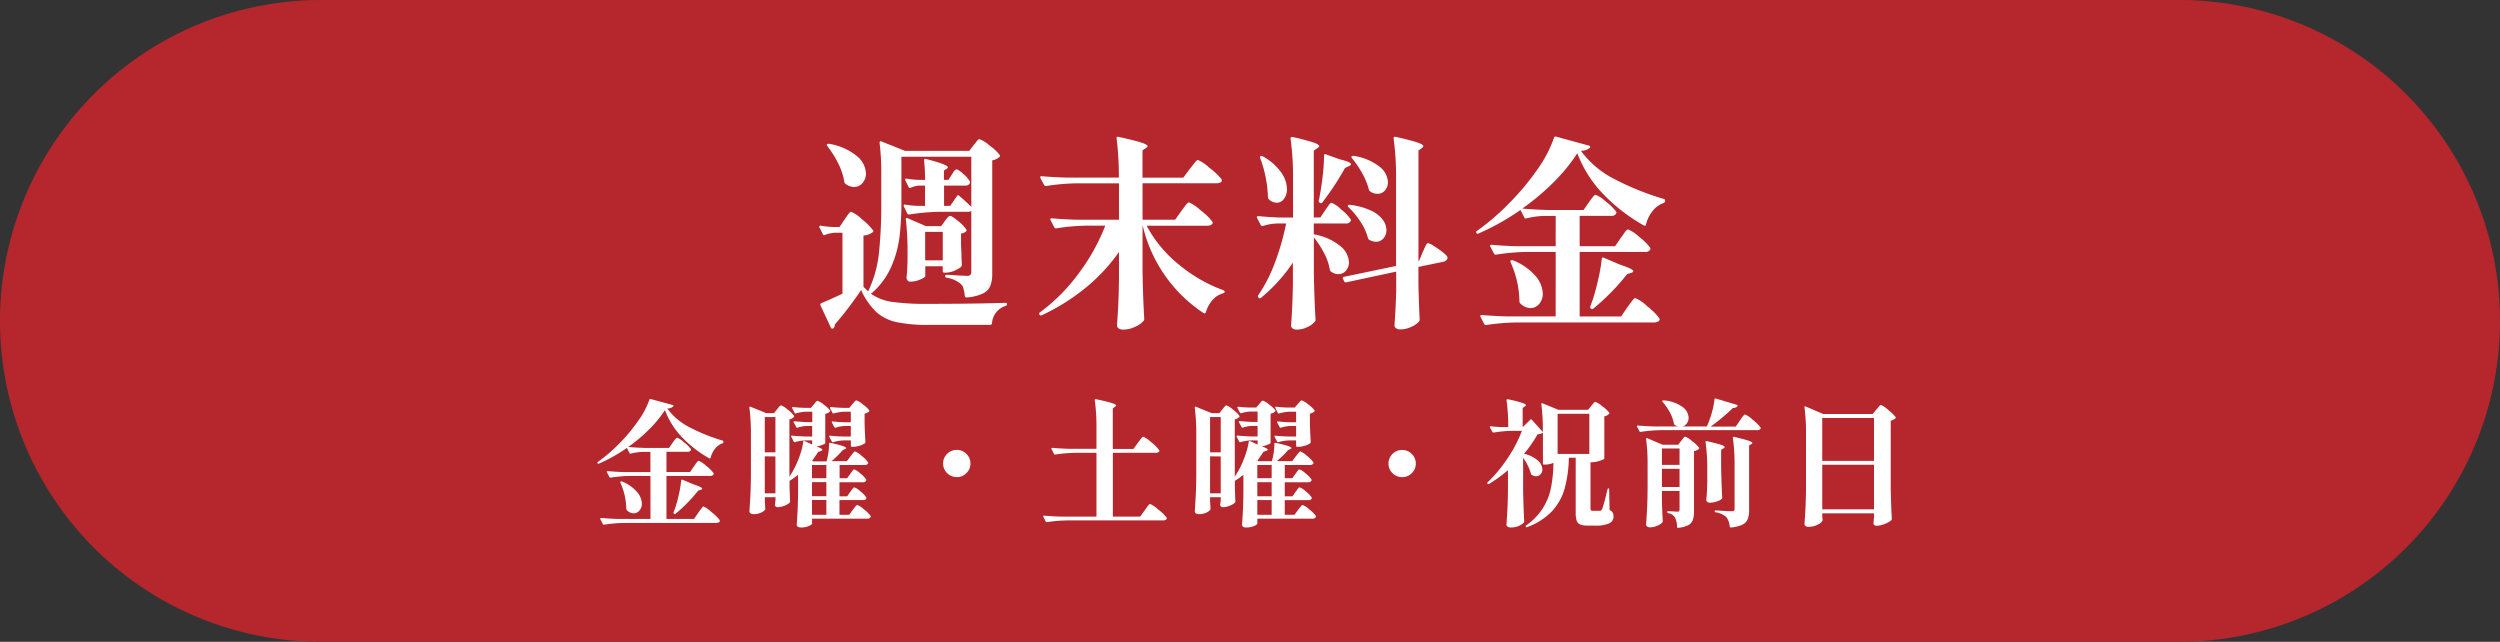 <?xml version="1.0" encoding="UTF-8"?> <svg xmlns="http://www.w3.org/2000/svg" width="146.462" height="37.6" viewBox="0 0 146.462 37.6"><rect x="0" y="0" width="146.462" height="37.6" fill="#333333" stroke="none"/><g id="グループ_539" data-name="グループ 539" transform="translate(-4679 5201)"><path id="パス_293" data-name="パス 293" d="M18.8,0H127.662a18.8,18.8,0,0,1,0,37.6H18.8A18.8,18.8,0,0,1,18.8,0Z" transform="translate(4679 -5201)" fill="#b5272d"></path><g id="グループ_536" data-name="グループ 536" transform="translate(0 0.201)"><path id="パス_294" data-name="パス 294" d="M-34.488-6.176A6.771,6.771,0,0,1-35.4-5.06a9.3,9.3,0,0,1-1.24,1.044q.416.04.96.056h1.432l.208-.3.088-.124a1.181,1.181,0,0,1,.1-.12q.048-.052.08-.052a1.255,1.255,0,0,1,.4.268,2.024,2.024,0,0,1,.4.388.073.073,0,0,1,0,.08.2.2,0,0,1-.192.088H-34.4v1.184h1.384l.224-.328q.04-.048.1-.144a.961.961,0,0,1,.108-.14A.12.12,0,0,1-32.5-3.2a1.422,1.422,0,0,1,.428.292,2.054,2.054,0,0,1,.428.42.073.073,0,0,1,0,.08.207.207,0,0,1-.2.088H-34.4V.2h1.616l.248-.36q.016-.024.044-.06A.764.764,0,0,0-32.44-.3l.1-.128q.076-.1.116-.1A1.652,1.652,0,0,1-31.76-.2a2.436,2.436,0,0,1,.472.46l.016.04A.106.106,0,0,1-31.336.4a.323.323,0,0,1-.16.036H-36.9a8.577,8.577,0,0,0-1.144.1h-.024A.068.068,0,0,1-38.128.5l-.144-.28A.046.046,0,0,1-38.28.184q0-.04.056-.04.44.04.976.056h1.912V-2.32H-36.52a8.577,8.577,0,0,0-1.144.1h-.024a.067.067,0,0,1-.056-.04l-.144-.272A.046.046,0,0,1-37.9-2.56q0-.04.064-.04.432.04.968.056h1.528V-3.728h-.432a3.222,3.222,0,0,0-.712.1q-.064.016-.08-.032l-.152-.3a9.44,9.44,0,0,1-1.64.92.054.054,0,0,1-.08-.024q-.032-.048.024-.08a9.372,9.372,0,0,0,1.256-1.08,9.851,9.851,0,0,0,1.1-1.324A4.833,4.833,0,0,0-35.4-6.784q.016-.056.08-.04l1.288.352q.072.024.032.08a.5.5,0,0,1-.352.12,3.688,3.688,0,0,0,1.316,1.108,10.591,10.591,0,0,0,1.916.772.063.063,0,0,1,.056.072V-4.3q0,.04-.056.072a.942.942,0,0,0-.44.324,1.3,1.3,0,0,0-.248.516q-.016.064-.08.04a6.881,6.881,0,0,1-1.584-1.22A4.656,4.656,0,0,1-34.488-6.176Zm.952,4.12q.016-.064.08-.04l.624.264q.528.176.528.256,0,.048-.088.072l-.152.048A8.662,8.662,0,0,1-33.872-.1q-.032.032-.08,0a.068.068,0,0,1-.032-.088l.1-.264q.12-.368.22-.82A6.709,6.709,0,0,0-33.536-2.056ZM-36.32-.128a.577.577,0,0,1-.4-.184.109.109,0,0,1-.032-.08,3.824,3.824,0,0,0-.344-1.52q-.024-.056.016-.08a.1.1,0,0,1,.08,0,2.268,2.268,0,0,1,.88.616,1.106,1.106,0,0,1,.28.68.6.6,0,0,1-.14.4A.432.432,0,0,1-36.32-.128Zm12.816-6.4q.04-.04.112-.128t.12-.088a1.135,1.135,0,0,1,.376.232,1.64,1.64,0,0,1,.376.352q.024.032-.016.072a.571.571,0,0,1-.256.12v.584q.024.712.048,1.072a.109.109,0,0,1-.032.08.958.958,0,0,1-.3.14,1.3,1.3,0,0,1-.384.068h-.072a.057.057,0,0,1-.064-.064V-4.4H-24a2.555,2.555,0,0,0-.632.1q-.064.016-.08-.032l-.144-.272a.089.089,0,0,1-.008-.04q0-.04.056-.032.384.04.784.048h.424v-.616h-.352a1.86,1.86,0,0,0-.536.1h-.024a.067.067,0,0,1-.056-.04l-.136-.256a.089.089,0,0,1-.008-.04q0-.04.056-.032.336.04.688.048h.368v-.616h-.376a2.431,2.431,0,0,0-.616.1q-.064.016-.08-.032l-.144-.272a.089.089,0,0,1-.008-.04q0-.04.056-.032.352.04.7.048h.384Zm-.128,5.144q.032-.04.084-.116a.82.82,0,0,1,.088-.112.1.1,0,0,1,.068-.036.991.991,0,0,1,.352.232,1.513,1.513,0,0,1,.344.352l.008.032q0,.128-.208.128h-1.368V-.04h.568l.208-.288q.04-.048.1-.128t.1-.12a.1.1,0,0,1,.068-.04,1.188,1.188,0,0,1,.388.256,1.907,1.907,0,0,1,.388.376.073.073,0,0,1,0,.08.2.2,0,0,1-.192.088h-3.232v.28q0,.04-.088.1a.941.941,0,0,1-.24.1A1.237,1.237,0,0,1-26.544.7a.256.256,0,0,1-.164-.048.141.141,0,0,1-.06-.112q.032-.432.052-.844t.028-1.052V-2.384a5.053,5.053,0,0,1-.5.352V-1.6l.016.352q0,.144.016.416v.016q0,.056-.12.136a1.188,1.188,0,0,1-.292.136,1.028,1.028,0,0,1-.316.056.149.149,0,0,1-.16-.12.337.337,0,0,1,.008-.08.3.3,0,0,0,.008-.072.554.554,0,0,1,.016-.112v-.2h-.624v.248l.024.4a.138.138,0,0,1-.008.08.583.583,0,0,1-.248.18A1.011,1.011,0,0,1-29.3-.08a.287.287,0,0,1-.176-.048.138.138,0,0,1-.064-.112q.032-.472.056-.916t.032-1.164V-4.76a12.206,12.206,0,0,0-.088-1.552v-.016a.052.052,0,0,1,.016-.044q.016-.012.048,0l.928.376h.448l.176-.224.084-.1a.849.849,0,0,1,.088-.1.106.106,0,0,1,.068-.032,1.148,1.148,0,0,1,.38.244,1.637,1.637,0,0,1,.38.372q.024.032-.016.072a.418.418,0,0,1-.256.128v3.36a5.418,5.418,0,0,0,.3-.512,5.428,5.428,0,0,0,.324-.772,3.9,3.9,0,0,0,.188-.764q.016-.072.08-.04l.44.208V-4.4h-.384a2.431,2.431,0,0,0-.616.1q-.064.016-.08-.032l-.144-.28-.008-.032q0-.048.064-.032.384.032.768.048h.4v-.616H-26.2a1.755,1.755,0,0,0-.52.1h-.024a.067.067,0,0,1-.056-.04l-.144-.264a.089.089,0,0,1-.008-.04q0-.04.056-.032.336.032.672.048h.368v-.608h-.376a2.193,2.193,0,0,0-.584.1h-.024a.067.067,0,0,1-.056-.04l-.136-.264a.089.089,0,0,1-.008-.04q0-.04.056-.032.336.04.688.048h.36l.168-.2a.918.918,0,0,0,.072-.088.5.5,0,0,1,.084-.092.113.113,0,0,1,.068-.028,1.069,1.069,0,0,1,.364.224,1.737,1.737,0,0,1,.364.336q.024.032-.016.072a.49.49,0,0,1-.264.128v1.68a.1.1,0,0,1-.024.072,1.522,1.522,0,0,1-.22.092,1.34,1.34,0,0,1-.276.068q.352.12.352.2,0,.032-.1.072l-.152.048q-.072.128-.352.52l.08.032h.768A3.948,3.948,0,0,0-24.872-4.2q0-.072.08-.056a6.511,6.511,0,0,1,.72.184q.2.072.2.12,0,.032-.064.056l-.136.064a5.814,5.814,0,0,1-.656.648h.9l.208-.28q.04-.048.1-.128t.1-.12a.1.1,0,0,1,.068-.04,1.164,1.164,0,0,1,.384.256,1.68,1.68,0,0,1,.376.376.073.073,0,0,1,0,.08.215.215,0,0,1-.2.08h-1.464v.776h.44l.184-.256q.032-.04.084-.116a.82.82,0,0,1,.088-.112A.1.1,0,0,1-23.4-2.7a1.011,1.011,0,0,1,.356.236,1.459,1.459,0,0,1,.34.348.073.073,0,0,1,0,.08.2.2,0,0,1-.192.088h-1.368v.824h.448ZM-28.016-3.7V-5.768h-.624V-3.7Zm-.624.232V-1.3h.624v-2.16Zm3.608,1.28V-2.96h-.84v.776Zm-.84,1.056h.84v-.824h-.84Zm.84.224h-.84V-.04h.84Zm7.64-1.344a.776.776,0,0,1-.564-.232.757.757,0,0,1-.236-.56.766.766,0,0,1,.236-.568.776.776,0,0,1,.564-.232.776.776,0,0,1,.564.232.766.766,0,0,1,.236.568.757.757,0,0,1-.236.56A.776.776,0,0,1-17.392-2.248ZM-6.784-4.256q.04-.056.116-.156t.124-.152q.048-.052.08-.052A1.652,1.652,0,0,1-6-4.292a2.163,2.163,0,0,1,.464.46l.016.032a.106.106,0,0,1-.06.092.3.3,0,0,1-.156.036H-8.248V.064h1.6L-6.384-.3l.116-.164a1.646,1.646,0,0,1,.124-.16q.048-.052.08-.052a1.763,1.763,0,0,1,.48.332A2.481,2.481,0,0,1-5.1.12.073.073,0,0,1-5.1.2Q-5.144.288-5.3.288H-10.96a8.577,8.577,0,0,0-1.144.1h-.024a.067.067,0,0,1-.056-.04L-12.32.08a.046.046,0,0,1-.008-.032q0-.04.056-.04.44.04.976.056h2.088V-3.672h-1.264a8.577,8.577,0,0,0-1.144.1h-.016a.072.072,0,0,1-.064-.04l-.144-.28-.008-.032q0-.04.056-.04.432.04.968.056h1.616V-5.192a10.842,10.842,0,0,0-.1-1.56q0-.08.072-.064.672.144.928.228t.256.14q0,.024-.064.072l-.136.1V-3.9H-7.04ZM2.584-6.528q.04-.04.112-.128t.12-.088a1.135,1.135,0,0,1,.376.232,1.64,1.64,0,0,1,.376.352q.024.032-.016.072a.571.571,0,0,1-.256.12v.584q.024.712.048,1.072a.109.109,0,0,1-.032.08.958.958,0,0,1-.3.14,1.3,1.3,0,0,1-.384.068H2.552a.057.057,0,0,1-.064-.064V-4.4h-.4a2.555,2.555,0,0,0-.632.1q-.064.016-.08-.032l-.144-.272a.089.089,0,0,1-.008-.04q0-.04.056-.032.384.04.784.048h.424v-.616H2.136a1.86,1.86,0,0,0-.536.1H1.576a.067.067,0,0,1-.056-.04l-.136-.256a.089.089,0,0,1-.008-.04q0-.04.056-.032.336.04.688.048h.368v-.616H2.112a2.431,2.431,0,0,0-.616.1q-.064.016-.08-.032L1.272-6.3a.089.089,0,0,1-.008-.04q0-.04.056-.032.352.04.7.048h.384ZM2.456-1.384q.032-.04.084-.116a.82.82,0,0,1,.088-.112A.1.1,0,0,1,2.7-1.648a.991.991,0,0,1,.352.232,1.513,1.513,0,0,1,.344.352l.008.032Q3.4-.9,3.192-.9H1.824V-.04h.568L2.6-.328q.04-.048.1-.128t.1-.12a.1.1,0,0,1,.068-.04,1.188,1.188,0,0,1,.388.256A1.907,1.907,0,0,1,3.64.016a.073.073,0,0,1,0,.08.2.2,0,0,1-.192.088H.216v.28q0,.04-.088.1a.941.941,0,0,1-.24.1A1.237,1.237,0,0,1-.456.7.256.256,0,0,1-.62.656.141.141,0,0,1-.68.544Q-.648.112-.628-.3T-.6-1.352V-2.384a5.052,5.052,0,0,1-.5.352V-1.6l.016.352q0,.144.016.416v.016q0,.056-.12.136a1.188,1.188,0,0,1-.292.136A1.028,1.028,0,0,1-1.8-.488a.149.149,0,0,1-.16-.12.337.337,0,0,1,.008-.08A.3.3,0,0,0-1.944-.76a.554.554,0,0,1,.016-.112v-.2h-.624v.248l.024.4a.138.138,0,0,1-.008.08.583.583,0,0,1-.248.18,1.011,1.011,0,0,1-.424.084.287.287,0,0,1-.176-.048A.138.138,0,0,1-3.448-.24q.032-.472.056-.916T-3.36-2.32V-4.76a12.206,12.206,0,0,0-.088-1.552v-.016a.052.052,0,0,1,.016-.044q.016-.012.048,0l.928.376h.448l.176-.224.084-.1a.849.849,0,0,1,.088-.1.106.106,0,0,1,.068-.032,1.148,1.148,0,0,1,.38.244,1.637,1.637,0,0,1,.38.372q.024.032-.016.072a.418.418,0,0,1-.256.128v3.36a5.418,5.418,0,0,0,.3-.512,5.428,5.428,0,0,0,.324-.772A3.9,3.9,0,0,0-.288-4.32q.016-.072.08-.04l.44.208V-4.4H-.152a2.431,2.431,0,0,0-.616.1q-.064.016-.08-.032l-.144-.28L-1-4.648q0-.048.064-.032.384.032.768.048h.4v-.616H-.112a1.755,1.755,0,0,0-.52.1H-.656a.067.067,0,0,1-.056-.04l-.144-.264A.089.089,0,0,1-.864-5.5q0-.04.056-.032.336.032.672.048H.232v-.608H-.144a2.193,2.193,0,0,0-.584.1H-.752a.067.067,0,0,1-.056-.04L-.944-6.3a.089.089,0,0,1-.008-.04q0-.04.056-.032.336.04.688.048h.36l.168-.2a.918.918,0,0,0,.072-.088A.5.5,0,0,1,.476-6.7a.113.113,0,0,1,.068-.028A1.069,1.069,0,0,1,.908-6.5a1.737,1.737,0,0,1,.364.336q.024.032-.016.072a.49.49,0,0,1-.264.128v1.68a.1.1,0,0,1-.024.072,1.522,1.522,0,0,1-.22.092,1.34,1.34,0,0,1-.276.068q.352.12.352.2,0,.032-.1.072l-.152.048q-.072.128-.352.52l.08.032h.768A3.948,3.948,0,0,0,1.216-4.2q0-.072.08-.056a6.511,6.511,0,0,1,.72.184q.2.072.2.12,0,.032-.064.056l-.136.064a5.814,5.814,0,0,1-.656.648h.9l.208-.28q.04-.048.1-.128t.1-.12a.1.1,0,0,1,.068-.04,1.164,1.164,0,0,1,.384.256,1.68,1.68,0,0,1,.376.376.073.073,0,0,1,0,.08.215.215,0,0,1-.2.08H1.824v.776h.44l.184-.256q.032-.04.084-.116a.82.82,0,0,1,.088-.112A.1.1,0,0,1,2.688-2.7a1.011,1.011,0,0,1,.356.236,1.459,1.459,0,0,1,.34.348.073.073,0,0,1,0,.08.2.2,0,0,1-.192.088H1.824v.824h.448ZM-1.928-3.7V-5.768h-.624V-3.7Zm-.624.232V-1.3h.624v-2.16Zm3.608,1.28V-2.96H.216v.776ZM.216-1.128h.84v-.824H.216Zm.84.224H.216V-.04h.84ZM8.7-2.248a.776.776,0,0,1-.564-.232A.757.757,0,0,1,7.9-3.04a.766.766,0,0,1,.236-.568A.776.776,0,0,1,8.7-3.84a.776.776,0,0,1,.564.232A.766.766,0,0,1,9.5-3.04a.757.757,0,0,1-.236.56A.776.776,0,0,1,8.7-2.248Zm11.08-4.176.084-.1a.849.849,0,0,1,.088-.1.106.106,0,0,1,.068-.032,1.3,1.3,0,0,1,.4.252,1.868,1.868,0,0,1,.412.38q.024.032-.016.072a.466.466,0,0,1-.272.144v2.472q-.008.048-.272.132a1.559,1.559,0,0,1-.464.084h-.072v2.7a.191.191,0,0,0,.024.116q.024.028.112.028H20.3a.142.142,0,0,0,.064-.028.291.291,0,0,0,.056-.076,7.776,7.776,0,0,0,.24-.864l.072-.288q.008-.056.056-.056t.04.064l.024,1.2a.452.452,0,0,1,.188.164.474.474,0,0,1,.044.22.43.43,0,0,1-.252.4,1.951,1.951,0,0,1-.844.132h-.408A1.136,1.136,0,0,1,19.12.52a.375.375,0,0,1-.2-.232,1.584,1.584,0,0,1-.052-.464V-3.384h-.4a7.433,7.433,0,0,1-.248,1.808,3.27,3.27,0,0,1-.74,1.324,3.78,3.78,0,0,1-1.46.932.046.046,0,0,1-.044.008.049.049,0,0,1-.028-.032.057.057,0,0,1,.024-.08,3.593,3.593,0,0,0,.968-1,3.578,3.578,0,0,0,.476-1.18,8.058,8.058,0,0,0,.148-1.48,1.28,1.28,0,0,1-.48.1h-.072a.057.057,0,0,1-.064-.064v-1.8a.683.683,0,0,1-.312.088,7.9,7.9,0,0,1-.792,1.144,1.816,1.816,0,0,1,.812.4.727.727,0,0,1,.26.516.4.4,0,0,1-.108.284.343.343,0,0,1-.26.116.425.425,0,0,1-.256-.088.1.1,0,0,1-.048-.064,2.867,2.867,0,0,0-.456-.928V-1.5q.016,1,.064,1.832a.13.13,0,0,1-.024.08.917.917,0,0,1-.3.2,1.115,1.115,0,0,1-.46.088.321.321,0,0,1-.188-.048.137.137,0,0,1-.068-.112q.032-.472.056-.916T14.9-1.536v-1.12a8.085,8.085,0,0,1-1.112.808.07.07,0,0,1-.088-.016q-.04-.032.008-.08a8.257,8.257,0,0,0,1.184-1.432,7.54,7.54,0,0,0,.824-1.584h-.6a7.164,7.164,0,0,0-1.048.1h-.016a.072.072,0,0,1-.064-.04l-.144-.256a.089.089,0,0,1-.008-.04q0-.04.056-.032.336.04.672.048h.352v-.008a10.842,10.842,0,0,0-.1-1.56q0-.08.072-.064a7.821,7.821,0,0,1,.836.208q.228.08.228.136,0,.032-.056.072L15.76-6.3v1.128l.448-.44a.075.075,0,0,1,.044-.02.042.042,0,0,1,.044.02l.648.72v-.072a12.326,12.326,0,0,0-.088-1.552v-.016a.052.052,0,0,1,.016-.044q.016-.012.048,0l.936.384h1.736Zm-.112,2.816V-5.96H17.808v2.352Zm8.824-1.96q.032-.048.1-.148a1.689,1.689,0,0,1,.12-.152q.048-.052.08-.052a1.573,1.573,0,0,1,.452.316,2.279,2.279,0,0,1,.452.444.073.073,0,0,1,0,.08.215.215,0,0,1-.2.08H23.824a8.577,8.577,0,0,0-1.144.1h-.024a.067.067,0,0,1-.056-.04L22.464-5.2a.046.046,0,0,1-.008-.032q0-.04.056-.04.44.04.976.056h1.368a.653.653,0,0,1-.184-.088.108.108,0,0,1-.048-.072,2.23,2.23,0,0,0-.24-.664,3.226,3.226,0,0,0-.424-.616q-.048-.048-.008-.072a.11.11,0,0,1,.08-.016,2.146,2.146,0,0,1,1.1.388.824.824,0,0,1,.352.628.559.559,0,0,1-.1.324.465.465,0,0,1-.248.188h1.416l.016-.04q.008-.016.016-.036t.016-.036a5.917,5.917,0,0,0,.26-.76A4.556,4.556,0,0,0,27-6.8a.074.074,0,0,1,.028-.052.067.067,0,0,1,.052,0l1.232.368q.064.024.032.08a.312.312,0,0,1-.264.1q-.24.24-.6.544t-.708.552h1.472ZM23.92-.824q.024.752.048,1.136a.178.178,0,0,1-.016.08.712.712,0,0,1-.288.2,1.055,1.055,0,0,1-.448.1.259.259,0,0,1-.16-.048.138.138,0,0,1-.064-.112q.032-.472.056-.916t.032-1.164V-2.936a11.19,11.19,0,0,0-.088-1.552V-4.5q0-.056.064-.032l.9.384h.92l.176-.232.084-.108a1.062,1.062,0,0,1,.084-.1.092.092,0,0,1,.064-.032,1.287,1.287,0,0,1,.4.26,1.977,1.977,0,0,1,.412.388q.024.032-.016.072a.591.591,0,0,1-.28.128v3.5a1.705,1.705,0,0,1-.064.516.572.572,0,0,1-.264.316A1.544,1.544,0,0,1,24.88.72h-.016a.049.049,0,0,1-.056-.056,1.26,1.26,0,0,0-.12-.536.547.547,0,0,0-.4-.264.078.078,0,0,1-.056-.072.042.042,0,0,1,.048-.048l.28.016.264.016a.128.128,0,0,0,.1-.032.172.172,0,0,0,.028-.112V-1.44H23.92Zm4.256-2.16a10.947,10.947,0,0,0-.1-1.56q0-.08.072-.064.616.144.844.224t.228.136q0,.024-.056.064l-.136.08v3.76a1.58,1.58,0,0,1-.076.54.639.639,0,0,1-.3.332A1.856,1.856,0,0,1,27.96.7h-.016q-.04,0-.056-.056A1.048,1.048,0,0,0,27.7.1a1.226,1.226,0,0,0-.632-.288.058.058,0,0,1-.056-.064.046.046,0,0,1,.016-.032A.065.065,0,0,1,27.08-.3q.208.016.484.032t.452.016a.207.207,0,0,0,.124-.028.131.131,0,0,0,.036-.108Zm-1.6.248a10.947,10.947,0,0,0-.1-1.56q0-.08.072-.064.608.144.828.216t.22.136q0,.032-.064.072l-.144.088v.96q.016.992.064,1.84a.143.143,0,0,1-.024.072.78.78,0,0,1-.288.152,1.265,1.265,0,0,1-.416.072A.223.223,0,0,1,26.572-.8a.148.148,0,0,1-.052-.112q.04-.392.056-1.032Zm-1.624-.232v-.96H23.92v.96Zm-1.032.232v1.064h1.032V-2.736ZM33.312.016q.016.192.016.2a.185.185,0,0,0,0,.036.085.085,0,0,1,0,.044.6.6,0,0,1-.3.248,1.129,1.129,0,0,1-.512.12.306.306,0,0,1-.18-.048A.137.137,0,0,1,32.272.5q.032-.472.056-.916t.032-1.164v-3.2a11.19,11.19,0,0,0-.088-1.552v-.016q0-.064.064-.04l1.032.44h2.9l.216-.264a1.38,1.38,0,0,0,.1-.116.943.943,0,0,1,.1-.112.115.115,0,0,1,.072-.036,1.494,1.494,0,0,1,.416.288,2.394,2.394,0,0,1,.44.424q.024.032-.016.072a.59.59,0,0,1-.272.136v3.92q.016,1,.064,1.832a.109.109,0,0,1-.032.08,1.158,1.158,0,0,1-.368.212A1.3,1.3,0,0,1,36.5.6a.165.165,0,0,1-.184-.12A.337.337,0,0,1,36.32.4a.689.689,0,0,0,.008-.112A1.157,1.157,0,0,1,36.344.12V-.128H33.312ZM36.344-3.2V-5.712H33.312V-3.2Zm-3.032.224V-.36h3.032V-2.976Z" transform="translate(4752.444 -5171)" fill="#fff"></path><path id="パス_295" data-name="パス 295" d="M-16.644-6.756a.076.076,0,0,1,.132-.012q.36.3.708.648V-9.06H-19.9v2.676a16.73,16.73,0,0,1-.108,2A6.3,6.3,0,0,1-20.5-2.6a4.411,4.411,0,0,1-1.182,1.572,2.928,2.928,0,0,0,1.236.474,14.671,14.671,0,0,0,2.124.114q2.7,0,4.512-.06.1,0,.1.072a.116.116,0,0,1-.084.108A1.137,1.137,0,0,0-14.592.708a.1.1,0,0,1-.1.084H-18.3A8.757,8.757,0,0,1-20.19.63,2.607,2.607,0,0,1-21.372.036a4.087,4.087,0,0,1-.888-1.284Q-22.572-.78-23-.216T-23.8.768V.8a.24.24,0,0,1-.1.2.069.069,0,0,1-.048.012.085.085,0,0,1-.084-.06l-.612-1.308A.069.069,0,0,1-24.648-.4a.085.085,0,0,1,.06-.084q.42-.168,1.236-.552V-4.608h-.42a2.008,2.008,0,0,0-.612.132.081.081,0,0,1-.12-.048l-.192-.384-.012-.048q0-.084.1-.06a4.9,4.9,0,0,0,.7.072h.384l.3-.444q.048-.072.138-.2a2.262,2.262,0,0,1,.144-.186.147.147,0,0,1,.1-.06,2.092,2.092,0,0,1,.636.444,3.331,3.331,0,0,1,.648.648q.036.048-.024.108a1.035,1.035,0,0,1-.54.192v3q.228.228.276.264a6.78,6.78,0,0,0,.63-2.232,27.153,27.153,0,0,0,.138-2.976V-8.172a14.192,14.192,0,0,0-.1-1.7.1.1,0,0,1,.03-.084.069.069,0,0,1,.078,0l1.38.552h3.768l.252-.336a1.143,1.143,0,0,0,.12-.144,1.142,1.142,0,0,1,.12-.144.166.166,0,0,1,.108-.06,1.83,1.83,0,0,1,.588.372,2.793,2.793,0,0,1,.6.564q.036.048-.024.108a.9.9,0,0,1-.42.2V-2.22a2.007,2.007,0,0,1-.108.72.884.884,0,0,1-.432.45,2.616,2.616,0,0,1-.96.234H-16.1q-.06,0-.084-.084a3.766,3.766,0,0,0-.078-.438.5.5,0,0,0-.15-.258,1.623,1.623,0,0,0-.828-.372q-.1-.024-.1-.1a.064.064,0,0,1,.072-.072q.264,0,.636.036l.588.024a.212.212,0,0,0,.24-.24V-5.88a.332.332,0,0,1-.2.048h-1.716a12.865,12.865,0,0,0-1.716.156h-.036a.1.1,0,0,1-.084-.06l-.2-.408-.012-.048q0-.084.1-.06a5.8,5.8,0,0,0,.744.072h.408V-7.368h-.36a1.608,1.608,0,0,0-.468.12q-.1.06-.132-.036l-.192-.384a.134.134,0,0,1-.012-.06q0-.06.084-.048a4.9,4.9,0,0,0,.7.072h.384a11,11,0,0,0-.06-1.14q0-.12.108-.084,1.284.324,1.284.492,0,.048-.072.084l-.156.108v.54h.264l.192-.3q.024-.036.084-.132a.634.634,0,0,1,.108-.138.147.147,0,0,1,.1-.042q.1,0,.4.276a1.657,1.657,0,0,1,.372.432.207.207,0,0,1-.012.12.282.282,0,0,1-.264.12h-1.236V-6.18h.36Zm-7.6-2.928q-.048-.072-.012-.108a.165.165,0,0,1,.12-.024,3.455,3.455,0,0,1,1.638.726,1.387,1.387,0,0,1,.522,1,.853.853,0,0,1-.2.57.625.625,0,0,1-.5.234.849.849,0,0,1-.492-.18.162.162,0,0,1-.072-.108A3.777,3.777,0,0,0-23.6-8.664,5.892,5.892,0,0,0-24.24-9.684Zm6.888,4.392.1-.132a.96.96,0,0,1,.114-.126.147.147,0,0,1,.1-.042q.108,0,.48.312a2.036,2.036,0,0,1,.468.492q.036.048-.024.108a.509.509,0,0,1-.288.12v.66l.024.54q0,.2.024.636V-2.7q0,.108-.33.27a1.39,1.39,0,0,1-.606.162h-.084a.085.085,0,0,1-.1-.1V-2.64H-18.5v.564q0,.084-.294.21a1.5,1.5,0,0,1-.594.126.177.177,0,0,1-.15-.072A.272.272,0,0,1-19.6-1.98q.036-.336.048-.672l.012-.324V-3.6a15.566,15.566,0,0,0-.1-1.788v-.024q0-.084.1-.048l1.08.468h.888Zm-1.152.636v1.668h1.032V-4.656Zm15-1.212q.06-.084.168-.228t.174-.216a.177.177,0,0,1,.114-.072,2.4,2.4,0,0,1,.684.468,3.317,3.317,0,0,1,.684.66l.024.048a.159.159,0,0,1-.09.138.45.45,0,0,1-.234.054H-5.532A7.4,7.4,0,0,0-3.624-2.724,8.838,8.838,0,0,0-1.032-1.236a.232.232,0,0,0,.042.03.059.059,0,0,1,.03.054A.078.078,0,0,1-1-1.08a.163.163,0,0,1-.054.024,1.222,1.222,0,0,0-.606.378,1.857,1.857,0,0,0-.4.726Q-2.1.156-2.2.1A8.431,8.431,0,0,1-5.76-5.016h-.012v2.7q.024,1.488.1,2.76a.147.147,0,0,1-.036.108A1.276,1.276,0,0,1-6.2.9a1.6,1.6,0,0,1-.69.168A.482.482,0,0,1-7.17,1a.205.205,0,0,1-.1-.168Q-7.224.2-7.194-.408t.042-1.548V-3.48A10.453,10.453,0,0,1-9.1-1.386,12.236,12.236,0,0,1-11.676.228a.1.1,0,0,1-.132-.036q-.06-.084.024-.132A10.755,10.755,0,0,0-9.516-2.22a11.721,11.721,0,0,0,1.56-2.8H-9.108a12.866,12.866,0,0,0-1.716.156h-.036a.1.1,0,0,1-.084-.06l-.216-.42a.069.069,0,0,1-.012-.048q0-.06.084-.06.66.06,1.464.084h2.472V-7.5H-9.7a12.866,12.866,0,0,0-1.716.156h-.024a.108.108,0,0,1-.1-.06l-.216-.408-.012-.048q0-.06.084-.06.648.06,1.452.084h3.072a17.631,17.631,0,0,0-.132-2.292v-.024q0-.1.1-.072.984.216,1.35.336t.366.216q0,.036-.1.108l-.2.132v1.6h2.388L-3-8.352l.156-.192q.1-.132.18-.228t.132-.1a2.4,2.4,0,0,1,.684.468,3.771,3.771,0,0,1,.7.66.211.211,0,0,1,.024.06.142.142,0,0,1-.1.138.566.566,0,0,1-.228.042h-4.32v2.136h1.908Zm14.148,2.4q.036-.072.1-.222a1.979,1.979,0,0,1,.114-.228q.048-.078.1-.078a1.123,1.123,0,0,1,.36.18,5.5,5.5,0,0,1,.534.378q.246.2.246.282a.211.211,0,0,1-.072.162.384.384,0,0,1-.18.09l-1.452.3v1.068q.036,1.308.072,1.992a.267.267,0,0,1-.024.12A1.153,1.153,0,0,1,9.99.9a1.521,1.521,0,0,1-.654.156A.4.4,0,0,1,9.072.984.216.216,0,0,1,8.988.816q.072-1.008.1-2.016V-2.328L6.156-1.7H6.132a.108.108,0,0,1-.1-.072l-.06-.132a.069.069,0,0,1-.012-.048q0-.06.072-.072l3.048-.636V-7.788a16.264,16.264,0,0,0-.144-2.34q0-.12.108-.1.948.216,1.29.336t.342.216q0,.048-.084.108l-.2.144v6.48l.036-.012ZM4.932-5.928Q4.98-6,5.064-6.12A1.985,1.985,0,0,1,5.2-6.3a.147.147,0,0,1,.1-.06,1.671,1.671,0,0,1,.564.39,2.635,2.635,0,0,1,.552.57.109.109,0,0,1,0,.12.3.3,0,0,1-.288.132H4.26v.636a3.335,3.335,0,0,1,1.56.69,1.3,1.3,0,0,1,.5.942.734.734,0,0,1-.18.5.569.569,0,0,1-.444.2.7.7,0,0,1-.432-.156A.162.162,0,0,1,5.2-2.436a3.148,3.148,0,0,0-.33-.966,5.542,5.542,0,0,0-.606-.93v2.064q.024,1.488.1,2.76A.147.147,0,0,1,4.32.6a1.118,1.118,0,0,1-.432.318,1.406,1.406,0,0,1-.612.15A.4.4,0,0,1,3.018,1a.211.211,0,0,1-.09-.168q.084-1.08.108-2.376V-2.856A9.517,9.517,0,0,1,1.164-.792Q1.08-.732,1.032-.8L1.02-.816a.094.094,0,0,1-.012-.132,8.837,8.837,0,0,0,.978-1.914A14.742,14.742,0,0,0,2.64-5.148H2.1A3.053,3.053,0,0,0,1.272-5H1.236a.1.1,0,0,1-.084-.06L.936-5.472A.069.069,0,0,1,.924-5.52q0-.06.1-.06.576.06,1.32.084h.7v-2.28a16.263,16.263,0,0,0-.144-2.34q0-.12.108-.1a12.577,12.577,0,0,1,1.236.324q.336.12.336.216,0,.048-.1.108L4.26-9.42V-5.5h.384ZM4.86-9.12A.106.106,0,0,1,4.89-9.2.062.062,0,0,1,4.968-9.2l.8.288q.672.168.672.288,0,.06-.132.12l-.216.1A16.794,16.794,0,0,1,4.764-6.384a.1.1,0,0,1-.132.036L4.608-6.36a.129.129,0,0,1-.06-.12A1.535,1.535,0,0,0,4.6-6.72q.108-.564.186-1.242A10.368,10.368,0,0,0,4.86-9.12Zm-3.744.132a.128.128,0,0,1-.006-.066A.056.056,0,0,1,1.14-9.1a.129.129,0,0,1,.12.012,3.222,3.222,0,0,1,1.086.942,1.767,1.767,0,0,1,.342.978.922.922,0,0,1-.174.576.52.52,0,0,1-.426.228.654.654,0,0,1-.468-.216.163.163,0,0,1-.048-.12A7.067,7.067,0,0,0,1.116-8.988Zm5.376.012q-.048-.072-.012-.108a.165.165,0,0,1,.12-.024,3.218,3.218,0,0,1,1.518.636,1.222,1.222,0,0,1,.486.9.71.71,0,0,1-.174.486.558.558,0,0,1-.438.2.7.7,0,0,1-.432-.144.155.155,0,0,1-.072-.1A3.781,3.781,0,0,0,7.1-8.082,5.489,5.489,0,0,0,6.492-8.976Zm-.2,2.868a.088.088,0,0,1-.042-.054.057.057,0,0,1,.018-.054.118.118,0,0,1,.108-.024A3.975,3.975,0,0,1,7.6-5.91a1.786,1.786,0,0,1,.7.54,1.049,1.049,0,0,1,.216.606.71.71,0,0,1-.174.486.558.558,0,0,1-.438.2.738.738,0,0,1-.4-.12.155.155,0,0,1-.072-.1A3.067,3.067,0,0,0,7-5.244,4.615,4.615,0,0,0,6.288-6.108ZM19.7-9.264A10.156,10.156,0,0,1,18.336-7.59a13.947,13.947,0,0,1-1.86,1.566q.624.06,1.44.084h2.148l.312-.444.132-.186a1.771,1.771,0,0,1,.144-.18q.072-.078.12-.078a1.883,1.883,0,0,1,.6.4,3.036,3.036,0,0,1,.6.582.109.109,0,0,1,0,.12.3.3,0,0,1-.288.132H19.836v1.776h2.076l.336-.492q.06-.072.156-.216a1.442,1.442,0,0,1,.162-.21A.181.181,0,0,1,22.68-4.8a2.133,2.133,0,0,1,.642.438,3.081,3.081,0,0,1,.642.63.109.109,0,0,1,0,.12.311.311,0,0,1-.3.132H19.836V.3H22.26l.372-.54q.024-.036.066-.09a1.145,1.145,0,0,0,.078-.114q.036-.048.15-.192T23.1-.78a2.479,2.479,0,0,1,.7.486A3.654,3.654,0,0,1,24.5.4l.024.06a.158.158,0,0,1-.1.138.484.484,0,0,1-.24.054H16.08A12.865,12.865,0,0,0,14.364.8h-.036a.1.1,0,0,1-.084-.06l-.216-.42a.069.069,0,0,1-.012-.048q0-.06.084-.06.66.06,1.464.084h2.868V-3.48H16.656a12.865,12.865,0,0,0-1.716.156H14.9a.1.1,0,0,1-.084-.06L14.6-3.792a.069.069,0,0,1-.012-.048q0-.06.1-.06.648.06,1.452.084h2.292V-5.592h-.648a4.833,4.833,0,0,0-1.068.144q-.1.024-.12-.048l-.228-.444a14.16,14.16,0,0,1-2.46,1.38.081.081,0,0,1-.12-.036q-.048-.072.036-.12a14.058,14.058,0,0,0,1.884-1.62,14.777,14.777,0,0,0,1.656-1.986,7.25,7.25,0,0,0,.972-1.854q.024-.084.12-.06l1.932.528q.108.036.048.12a.753.753,0,0,1-.528.18,5.532,5.532,0,0,0,1.974,1.662,15.887,15.887,0,0,0,2.874,1.158.094.094,0,0,1,.084.108v.024q0,.06-.084.108a1.413,1.413,0,0,0-.66.486,1.956,1.956,0,0,0-.372.774q-.024.1-.12.06a10.321,10.321,0,0,1-2.376-1.83A6.985,6.985,0,0,1,19.7-9.264Zm1.428,6.18q.024-.1.12-.06l.936.4q.792.264.792.384,0,.072-.132.108l-.228.072A12.993,12.993,0,0,1,20.628-.156q-.048.048-.12,0a.1.1,0,0,1-.048-.132l.144-.4q.18-.552.33-1.23A10.062,10.062,0,0,0,21.132-3.084ZM16.956-.192a.865.865,0,0,1-.6-.276.163.163,0,0,1-.048-.12,5.736,5.736,0,0,0-.516-2.28q-.036-.084.024-.12a.155.155,0,0,1,.12,0,3.4,3.4,0,0,1,1.32.924,1.659,1.659,0,0,1,.42,1.02.9.9,0,0,1-.21.606A.647.647,0,0,1,16.956-.192Z" transform="translate(4751.708 -5182.96)" fill="#fff"></path></g></g></svg> 